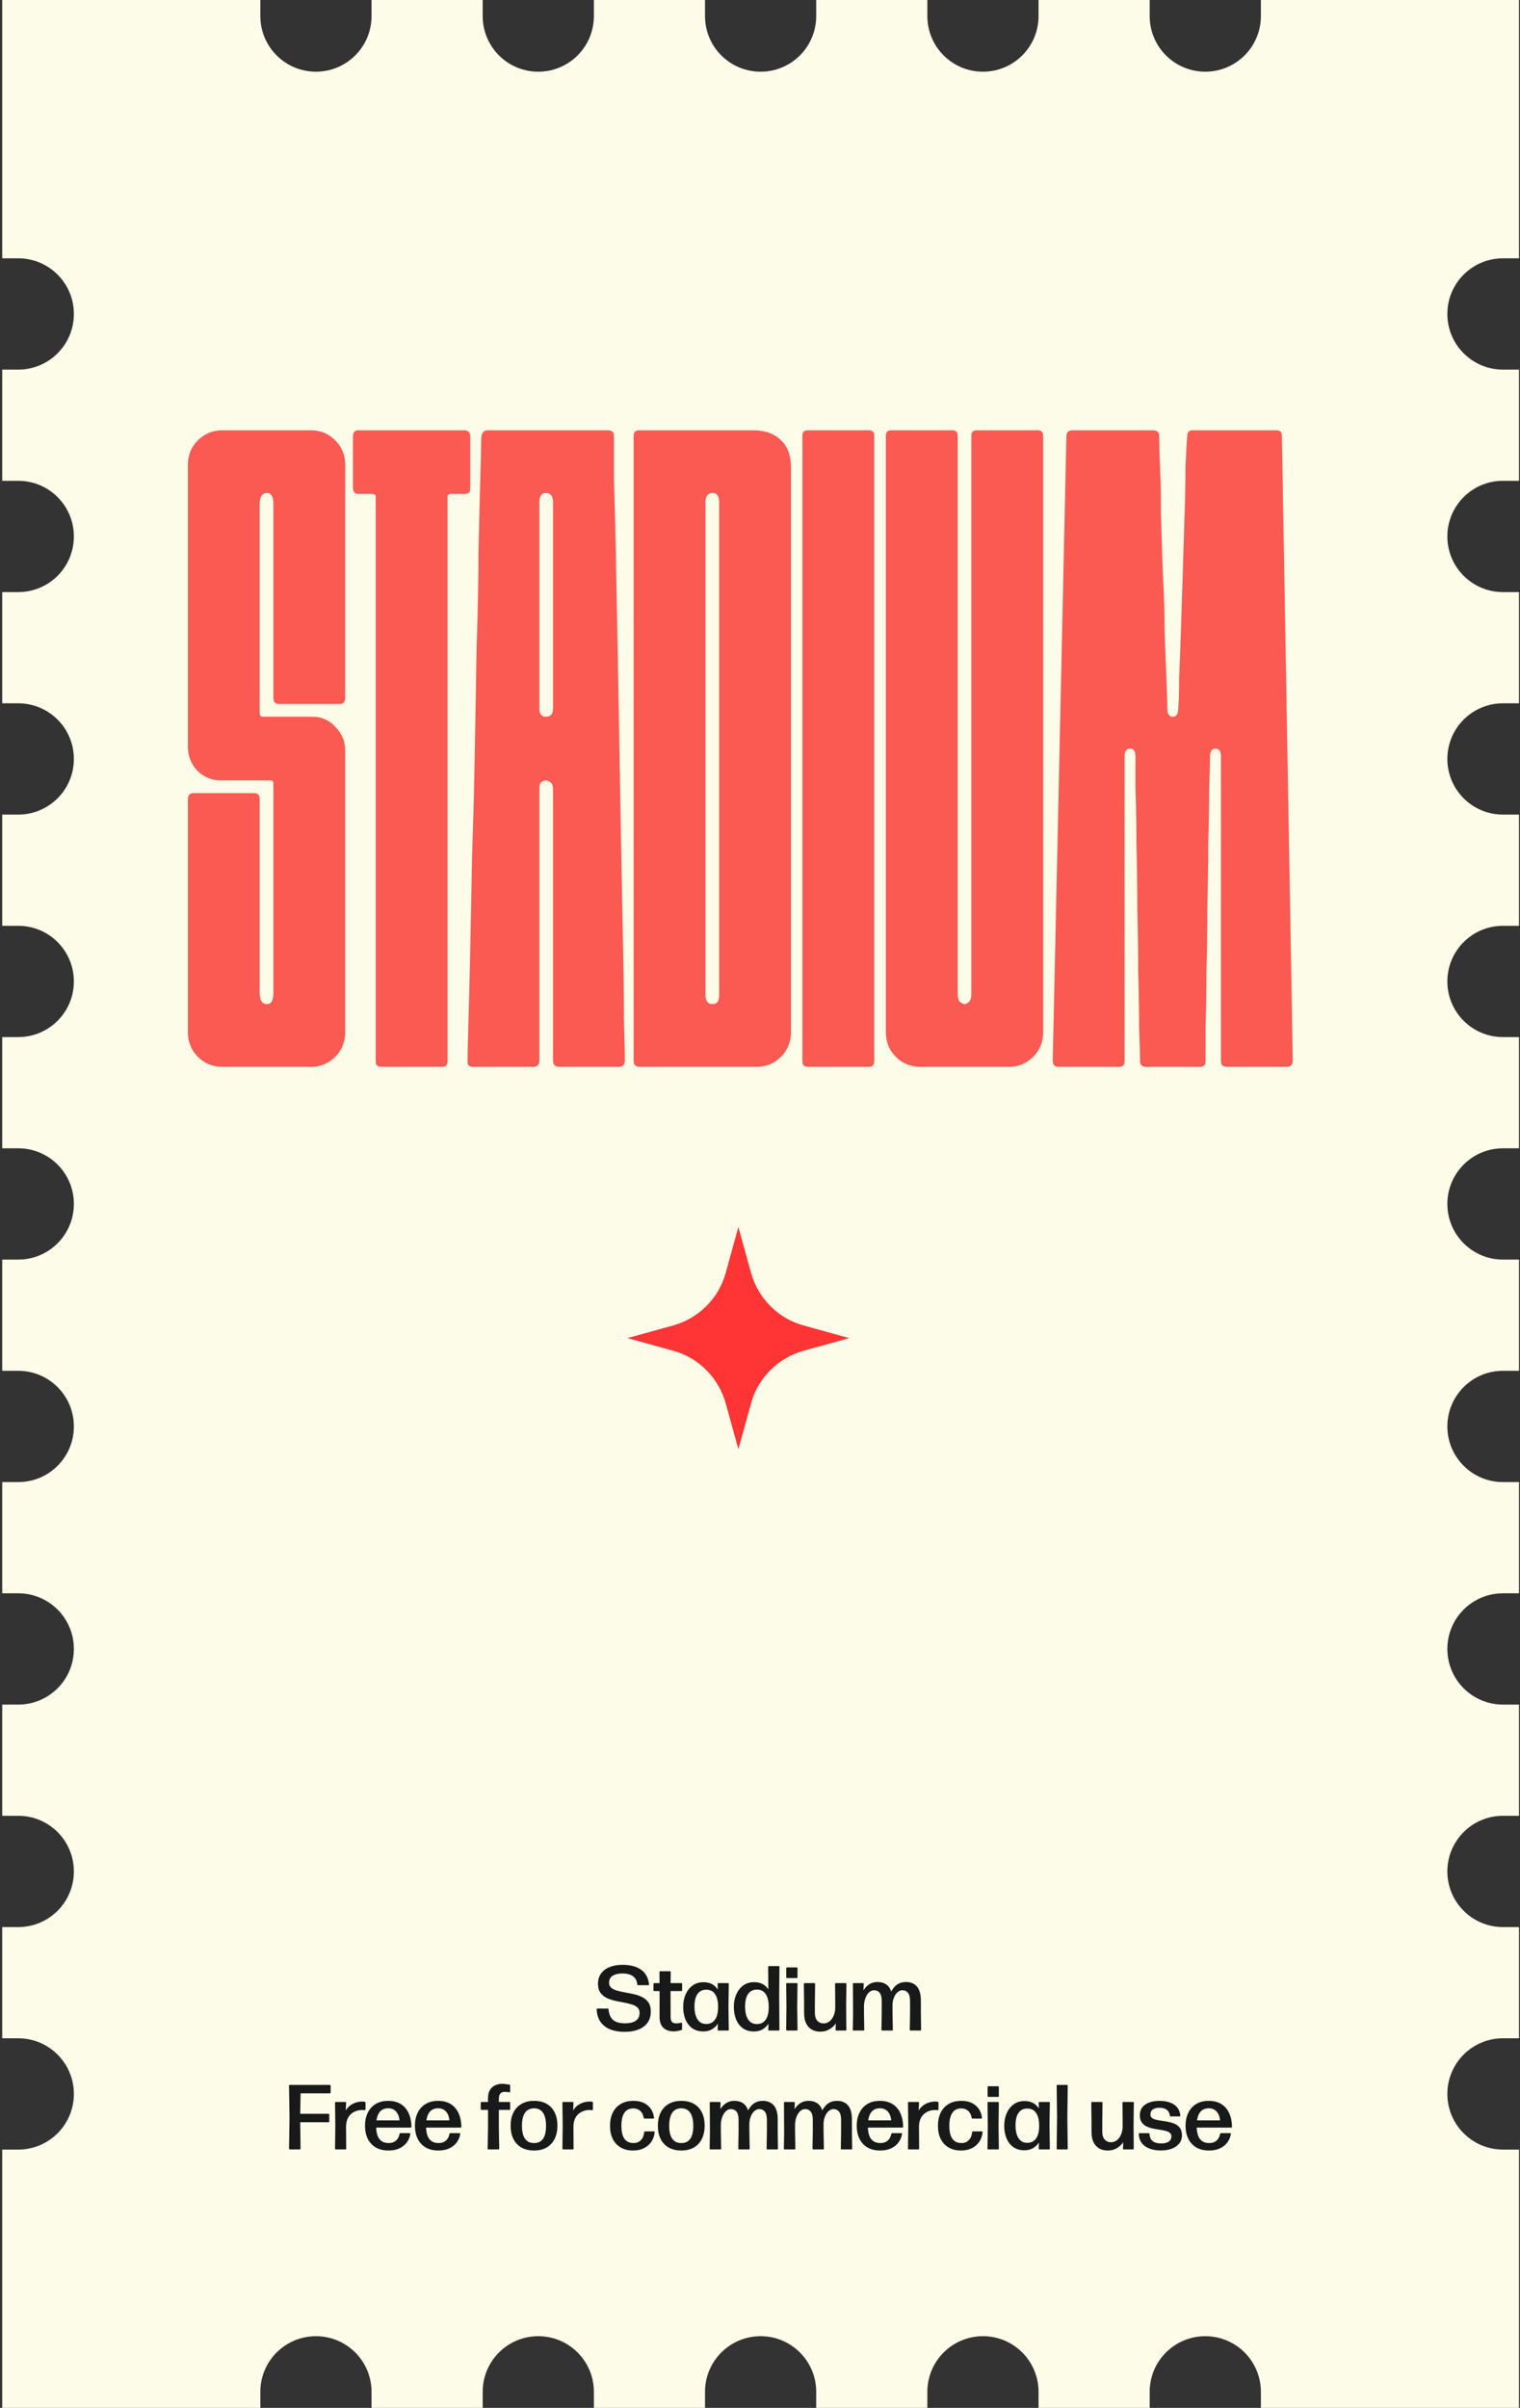 <?xml version="1.0" encoding="UTF-8"?> <svg xmlns="http://www.w3.org/2000/svg" width="560" height="887" viewBox="0 0 560 887" fill="none"><rect x="0" y="0" width="560" height="887" fill="#333333" stroke="none"/><path d="M559.634 873.783L559.634 791.844L553.722 791.844C542.406 791.844 533.238 782.67 533.238 771.348C533.238 760.025 542.406 750.851 553.722 750.851L559.634 750.851L559.634 709.882L553.722 709.882C542.406 709.882 533.238 700.708 533.238 689.386C533.238 678.063 542.406 668.889 553.722 668.889L559.634 668.889L559.634 627.92L553.722 627.92C542.406 627.92 533.238 618.746 533.238 607.424C533.238 596.101 542.406 586.928 553.722 586.928L559.634 586.928L559.634 545.958L553.722 545.958C542.406 545.958 533.238 536.785 533.238 525.462C533.238 514.139 542.406 504.966 553.722 504.966L559.634 504.966L559.634 463.996L553.722 463.996C542.406 463.996 533.238 454.823 533.238 443.5C533.238 432.177 542.406 423.004 553.722 423.004L559.634 423.004L559.634 382.034L553.722 382.034C542.406 382.034 533.238 372.861 533.238 361.538C533.238 350.216 542.406 341.042 553.722 341.042L559.634 341.042L559.634 300.073L553.722 300.073C542.406 300.073 533.238 290.899 533.238 279.576C533.238 268.254 542.406 259.08 553.722 259.08L559.634 259.08L559.634 218.111L553.722 218.111C542.406 218.111 533.238 208.937 533.238 197.614C533.238 186.292 542.406 177.118 553.722 177.118L559.634 177.118L559.634 136.149L553.722 136.149C542.406 136.149 533.238 126.975 533.238 115.653C533.238 104.33 542.406 95.156 553.722 95.156L559.634 95.156L559.634 0L464.535 -4.15692e-06L464.535 5.915C464.535 17.238 455.367 26.412 444.051 26.412C432.735 26.412 423.567 17.238 423.567 5.915L423.567 -5.94768e-06L382.622 -7.73743e-06L382.622 5.915C382.622 17.238 373.454 26.412 362.138 26.412C350.822 26.412 341.654 17.238 341.654 5.915L341.654 -9.5282e-06L300.709 -1.1318e-05L300.709 5.915C300.709 17.238 291.541 26.412 280.225 26.412C268.909 26.412 259.741 17.238 259.741 5.915L259.741 -1.31087e-05L218.797 -1.48985e-05L218.797 5.915C218.797 17.238 209.628 26.412 198.313 26.412C186.997 26.412 177.829 17.238 177.829 5.915L177.829 -1.66892e-05L136.884 -1.8479e-05L136.884 5.915C136.884 17.238 127.716 26.412 116.4 26.412C105.084 26.412 95.916 17.238 95.916 5.915L95.916 -2.02698e-05L0.817 -2.44267e-05L0.817 95.156L6.729 95.156C18.045 95.156 27.213 104.33 27.213 115.653C27.213 126.975 18.045 136.149 6.729 136.149L0.817 136.149L0.817 177.118L6.729 177.118C18.045 177.118 27.213 186.292 27.213 197.614C27.213 208.937 18.045 218.111 6.729 218.111L0.817 218.111L0.817 259.08L6.729 259.08C18.045 259.08 27.213 268.254 27.213 279.576C27.213 290.899 18.045 300.073 6.729 300.073L0.817 300.073L0.817 341.042L6.729 341.042C18.045 341.042 27.213 350.216 27.213 361.538C27.213 372.861 18.045 382.034 6.729 382.034L0.817 382.034L0.817 423.004L6.729 423.004C18.045 423.004 27.213 432.177 27.213 443.5C27.213 454.823 18.045 463.996 6.729 463.996L0.817 463.996L0.817 504.966L6.729 504.966C18.045 504.966 27.213 514.139 27.213 525.462C27.213 536.785 18.045 545.958 6.729 545.958L0.817 545.958L0.817 586.928L6.729 586.928C18.045 586.928 27.213 596.101 27.213 607.424C27.213 618.746 18.045 627.92 6.729 627.92L0.817 627.92L0.817 668.889L6.729 668.889C18.045 668.889 27.213 678.063 27.213 689.386C27.213 700.708 18.045 709.882 6.729 709.882L0.817 709.882L0.817 750.851L6.729 750.851C18.045 750.851 27.213 760.025 27.213 771.348C27.213 782.67 18.045 791.844 6.729 791.844L0.817 791.844L0.817 887L95.916 887L95.916 881.085C95.916 869.762 105.084 860.588 116.4 860.588C127.716 860.588 136.884 869.762 136.884 881.085L136.884 887L177.829 887L177.829 881.085C177.829 869.762 186.997 860.588 198.313 860.588C209.628 860.588 218.797 869.762 218.797 881.085L218.797 887L259.741 887L259.741 881.085C259.741 869.762 268.909 860.588 280.225 860.588C291.541 860.588 300.709 869.762 300.709 881.085L300.709 887L341.654 887L341.654 881.085C341.654 869.762 350.822 860.588 362.138 860.588C373.454 860.588 382.622 869.762 382.622 881.085L382.622 887L423.567 887L423.567 881.085C423.567 869.762 432.735 860.588 444.051 860.588C455.366 860.588 464.535 869.762 464.535 881.085L464.535 887L559.634 887L559.634 873.806L559.634 873.783Z" fill="#FDFCE8"></path><path d="M95.689 263.02C95.689 263.69 96.136 264.025 97.029 264.025H115.119C118.469 264.025 121.261 265.253 123.494 267.71C125.951 270.167 127.179 273.07 127.179 276.42V380.27C127.179 383.843 125.951 386.858 123.494 389.315C121.038 391.772 118.023 393 114.449 393H81.954C78.381 393 75.366 391.772 72.909 389.315C70.453 386.858 69.224 383.843 69.224 380.27V294.51C69.224 292.947 69.894 292.165 71.234 292.165H93.679C95.019 292.165 95.689 292.947 95.689 294.51V365.865C95.689 368.545 96.583 369.885 98.369 369.885C99.933 369.885 100.714 368.545 100.714 365.865V288.48C100.714 287.81 100.268 287.475 99.374 287.475H81.284C77.934 287.475 75.031 286.247 72.574 283.79C70.341 281.333 69.224 278.43 69.224 275.08V171.23C69.224 167.657 70.453 164.642 72.909 162.185C75.366 159.728 78.381 158.5 81.954 158.5H114.449C118.023 158.5 121.038 159.728 123.494 162.185C125.951 164.642 127.179 167.657 127.179 171.23V256.99C127.179 258.553 126.509 259.335 125.169 259.335H102.724C101.384 259.335 100.714 258.553 100.714 256.99V185.635C100.714 182.955 99.933 181.615 98.369 181.615C96.583 181.615 95.689 182.955 95.689 185.635V263.02ZM138.418 390.99V182.955C138.418 182.285 137.971 181.95 137.078 181.95H132.053C130.713 181.95 130.043 181.168 130.043 179.605V160.845C130.043 159.282 130.713 158.5 132.053 158.5H170.913C172.476 158.5 173.258 159.282 173.258 160.845V179.94C173.258 181.28 172.588 181.95 171.248 181.95H165.888C165.218 181.95 164.883 182.285 164.883 182.955V390.99C164.883 392.33 164.213 393 162.873 393H140.428C139.088 393 138.418 392.33 138.418 390.99ZM201.07 287.475C200.624 287.475 200.065 287.698 199.395 288.145C198.949 288.368 198.725 289.262 198.725 290.825V390.655C198.725 392.218 197.944 393 196.38 393H174.27C172.93 393 172.26 392.442 172.26 391.325C172.26 388.422 172.372 383.285 172.595 375.915C172.819 368.322 173.042 359.388 173.265 349.115C173.489 338.618 173.712 327.117 173.935 314.61C174.382 301.88 174.717 289.038 174.94 276.085C175.164 263.132 175.387 250.402 175.61 237.895C176.057 225.165 176.28 213.663 176.28 203.39C176.504 192.893 176.727 183.96 176.95 176.59C177.174 168.997 177.285 163.86 177.285 161.18C177.509 159.393 178.29 158.5 179.63 158.5H223.85C225.414 158.5 226.195 159.17 226.195 160.51C226.195 163.19 226.195 168.327 226.195 175.92C226.419 183.29 226.642 192.223 226.865 202.72C227.089 213.217 227.312 224.718 227.535 237.225C227.759 249.732 227.982 262.573 228.205 275.75C228.429 288.703 228.652 301.433 228.875 313.94C229.099 326.447 229.322 337.948 229.545 348.445C229.769 358.942 229.88 367.987 229.88 375.58C230.104 382.95 230.215 387.975 230.215 390.655C230.215 392.218 229.434 393 227.87 393H206.095C204.532 393 203.75 392.218 203.75 390.655V290.825C203.75 289.485 203.415 288.592 202.745 288.145C202.075 287.698 201.517 287.475 201.07 287.475ZM201.07 264.025C202.857 264.025 203.75 263.02 203.75 261.01V184.965C203.75 182.732 202.857 181.615 201.07 181.615C199.507 181.615 198.725 182.732 198.725 184.965V261.01C198.725 263.02 199.507 264.025 201.07 264.025ZM235.798 393C234.235 393 233.453 392.33 233.453 390.99V160.51C233.453 159.17 234.123 158.5 235.463 158.5H277.338C281.805 158.5 285.266 159.728 287.723 162.185C290.18 164.418 291.408 167.768 291.408 172.235V380.27C291.408 383.843 290.18 386.858 287.723 389.315C285.266 391.772 282.251 393 278.678 393H235.798ZM259.918 184.965V366.535C259.918 368.768 260.811 369.885 262.598 369.885C264.161 369.885 264.943 368.768 264.943 366.535V248.95V184.965C264.943 182.732 264.161 181.615 262.598 181.615C260.811 181.615 259.918 182.732 259.918 184.965ZM295.611 390.99V160.51C295.611 159.17 296.281 158.5 297.621 158.5H320.066C321.406 158.5 322.076 159.17 322.076 160.51V390.99C322.076 392.33 321.406 393 320.066 393H297.621C296.281 393 295.611 392.33 295.611 390.99ZM357.853 160.51C357.853 159.17 358.523 158.5 359.863 158.5H382.308C383.648 158.5 384.318 159.17 384.318 160.51V380.27C384.318 383.843 383.09 386.858 380.633 389.315C378.176 391.772 375.161 393 371.588 393H339.093C335.52 393 332.505 391.772 330.048 389.315C327.591 386.858 326.363 383.843 326.363 380.27V160.51C326.363 159.17 327.033 158.5 328.373 158.5H350.818C352.158 158.5 352.828 159.17 352.828 160.51V365.865C352.828 367.652 353.163 368.768 353.833 369.215C354.503 369.662 355.061 369.885 355.508 369.885C355.731 369.885 356.178 369.662 356.848 369.215C357.518 368.768 357.853 367.652 357.853 365.865V160.51ZM432.071 264.025C433.411 264.025 434.081 263.02 434.081 261.01C434.305 258.777 434.416 255.092 434.416 249.955C434.64 244.595 434.863 238.565 435.086 231.865C435.31 225.165 435.533 218.13 435.756 210.76C435.98 203.39 436.203 196.355 436.426 189.655C436.65 182.955 436.761 177.037 436.761 171.9C436.985 166.54 437.208 162.743 437.431 160.51C437.431 159.17 438.101 158.5 439.441 158.5H470.261C471.601 158.5 472.271 159.17 472.271 160.51L476.291 390.655C476.291 392.218 475.51 393 473.946 393H452.171C450.608 393 449.826 392.33 449.826 390.99V278.765C449.826 276.755 449.156 275.75 447.816 275.75C446.476 275.75 445.806 276.755 445.806 278.765C445.806 280.998 445.695 285.018 445.471 290.825C445.471 296.632 445.36 303.332 445.136 310.925C445.136 318.295 445.025 326.223 444.801 334.71C444.801 342.973 444.69 350.902 444.466 358.495C444.466 366.088 444.355 372.788 444.131 378.595C444.131 384.402 444.131 388.533 444.131 390.99C444.131 392.33 443.461 393 442.121 393H422.356C420.793 393 420.011 392.33 420.011 390.99C420.011 388.533 419.9 384.402 419.676 378.595C419.676 372.788 419.565 366.088 419.341 358.495C419.341 350.902 419.23 342.973 419.006 334.71C419.006 326.223 418.895 318.295 418.671 310.925C418.671 303.332 418.56 296.632 418.336 290.825C418.336 285.018 418.336 280.998 418.336 278.765C418.336 276.755 417.666 275.75 416.326 275.75C414.986 275.75 414.316 276.755 414.316 278.765V390.99C414.316 392.33 413.646 393 412.306 393H389.861C388.521 393 387.851 392.218 387.851 390.655L392.876 160.845C392.876 159.282 393.658 158.5 395.221 158.5H424.701C426.265 158.5 427.046 159.17 427.046 160.51C427.046 162.743 427.158 166.54 427.381 171.9C427.605 177.037 427.716 182.955 427.716 189.655C427.94 196.355 428.163 203.39 428.386 210.76C428.833 218.13 429.056 225.165 429.056 231.865C429.28 238.565 429.503 244.595 429.726 249.955C429.95 255.092 430.061 258.777 430.061 261.01C430.061 263.02 430.731 264.025 432.071 264.025Z" fill="#FA5A52"></path><path d="M110.734 791.459C110.734 791.674 110.632 791.781 110.429 791.781H106.815C106.6 791.781 106.492 791.674 106.492 791.459L106.662 779.922L106.492 768.351C106.492 768.136 106.6 768.029 106.815 768.029H121.491C121.705 768.029 121.813 768.136 121.813 768.351V770.811C121.813 771.026 121.705 771.133 121.491 771.133H110.751L110.598 778.666H120.982C121.196 778.666 121.304 778.774 121.304 778.989V781.449C121.304 781.664 121.196 781.771 120.982 781.771H110.598L110.734 791.459ZM127.543 791.459C127.543 791.674 127.436 791.781 127.221 791.781H123.743C123.539 791.781 123.438 791.674 123.438 791.459L123.539 782.942L123.438 774.628C123.438 774.414 123.539 774.306 123.743 774.306H127.187C127.402 774.306 127.51 774.414 127.51 774.628L127.391 777.428C128.035 776.342 128.901 775.528 129.987 774.985C131.072 774.431 132.237 774.153 133.482 774.153C133.81 774.153 134.115 774.187 134.398 774.255C134.579 774.278 134.669 774.391 134.669 774.595V777.021C134.669 777.247 134.556 777.343 134.33 777.309C134.217 777.287 134.092 777.275 133.957 777.275C133.832 777.264 133.696 777.258 133.549 777.258C132.464 777.258 131.474 777.473 130.58 777.903C129.687 778.321 128.963 778.96 128.409 779.82C127.866 780.68 127.56 781.766 127.493 783.078L127.543 791.459ZM143.147 792.188C141.258 792.188 139.669 791.804 138.38 791.035C137.101 790.254 136.129 789.18 135.461 787.811C134.805 786.443 134.477 784.87 134.477 783.095C134.477 781.262 134.817 779.656 135.495 778.276C136.174 776.885 137.147 775.81 138.413 775.053C139.692 774.283 141.224 773.899 143.011 773.899C145.703 773.899 147.79 774.747 149.272 776.444C150.753 778.129 151.523 780.454 151.579 783.417C151.579 783.632 151.472 783.739 151.257 783.739H138.583C138.662 785.685 139.086 787.121 139.856 788.049C140.625 788.976 141.739 789.44 143.198 789.44C144.272 789.44 145.149 789.163 145.828 788.609C146.506 788.043 146.97 787.2 147.219 786.081C147.264 785.888 147.377 785.792 147.558 785.792H150.85C151.087 785.792 151.195 785.877 151.172 786.047C151.014 787.189 150.595 788.224 149.916 789.151C149.249 790.079 148.344 790.82 147.202 791.374C146.06 791.917 144.708 792.188 143.147 792.188ZM138.702 781.093H147.168C147.123 780.301 146.942 779.566 146.625 778.887C146.308 778.208 145.85 777.665 145.251 777.258C144.663 776.84 143.922 776.63 143.028 776.63C141.784 776.63 140.8 777.015 140.076 777.784C139.364 778.553 138.905 779.656 138.702 781.093ZM161.538 792.188C159.649 792.188 158.06 791.804 156.771 791.035C155.492 790.254 154.52 789.18 153.852 787.811C153.196 786.443 152.868 784.87 152.868 783.095C152.868 781.262 153.208 779.656 153.886 778.276C154.565 776.885 155.538 775.81 156.804 775.053C158.083 774.283 159.615 773.899 161.402 773.899C164.094 773.899 166.181 774.747 167.663 776.444C169.145 778.129 169.914 780.454 169.97 783.417C169.97 783.632 169.863 783.739 169.648 783.739H156.974C157.053 785.685 157.477 787.121 158.247 788.049C159.016 788.976 160.13 789.44 161.589 789.44C162.663 789.44 163.54 789.163 164.219 788.609C164.897 788.043 165.361 787.2 165.61 786.081C165.655 785.888 165.768 785.792 165.949 785.792H169.241C169.478 785.792 169.586 785.877 169.563 786.047C169.405 787.189 168.986 788.224 168.308 789.151C167.64 790.079 166.735 790.82 165.593 791.374C164.451 791.917 163.099 792.188 161.538 792.188ZM157.093 781.093H165.559C165.514 780.301 165.333 779.566 165.016 778.887C164.699 778.208 164.241 777.665 163.642 777.258C163.054 776.84 162.313 776.63 161.419 776.63C160.175 776.63 159.191 777.015 158.467 777.784C157.755 778.553 157.297 779.656 157.093 781.093ZM185.859 770.574C185.248 770.574 184.751 770.777 184.366 771.184C183.981 771.58 183.789 772.281 183.789 773.288V774.306H187.623C187.838 774.306 187.946 774.414 187.946 774.628V776.902C187.946 777.117 187.838 777.224 187.623 777.224H183.789V783.977L183.925 791.459C183.925 791.674 183.817 791.781 183.603 791.781H179.989C179.774 791.781 179.666 791.674 179.666 791.459L179.802 783.977V777.224H177.427C177.212 777.224 177.104 777.117 177.104 776.902V774.628C177.104 774.414 177.212 774.306 177.427 774.306H179.802V772.932C179.802 771.642 180.051 770.607 180.549 769.827C181.046 769.047 181.685 768.487 182.466 768.147C183.258 767.808 184.083 767.633 184.943 767.621C185.407 767.621 185.882 767.655 186.368 767.723C186.866 767.78 187.301 767.842 187.674 767.91C187.855 767.944 187.946 768.057 187.946 768.249V770.455C187.946 770.704 187.855 770.805 187.674 770.76C187.426 770.704 187.148 770.658 186.843 770.624C186.549 770.591 186.221 770.574 185.859 770.574ZM196.762 792.188C194.93 792.188 193.369 791.815 192.079 791.069C190.79 790.322 189.806 789.265 189.127 787.896C188.46 786.527 188.126 784.921 188.126 783.078C188.126 781.245 188.46 779.639 189.127 778.259C189.806 776.879 190.79 775.81 192.079 775.053C193.369 774.283 194.93 773.899 196.762 773.899C198.606 773.899 200.166 774.272 201.445 775.019C202.723 775.765 203.695 776.823 204.363 778.191C205.03 779.56 205.364 781.166 205.364 783.01C205.364 784.853 205.03 786.465 204.363 787.845C203.695 789.225 202.723 790.294 201.445 791.052C200.166 791.81 198.606 792.188 196.762 792.188ZM196.762 789.44C198.255 789.44 199.363 788.908 200.087 787.845C200.811 786.782 201.173 785.193 201.173 783.078C201.173 780.996 200.805 779.407 200.07 778.31C199.335 777.202 198.227 776.647 196.745 776.647C195.241 776.659 194.121 777.219 193.386 778.327C192.662 779.424 192.3 781.019 192.3 783.112C192.3 785.204 192.673 786.782 193.42 787.845C194.166 788.908 195.28 789.44 196.762 789.44ZM211.314 791.459C211.314 791.674 211.206 791.781 210.991 791.781H207.513C207.31 791.781 207.208 791.674 207.208 791.459L207.31 782.942L207.208 774.628C207.208 774.414 207.31 774.306 207.513 774.306H210.958C211.172 774.306 211.28 774.414 211.28 774.628L211.161 777.428C211.806 776.342 212.671 775.528 213.757 774.985C214.843 774.431 216.008 774.153 217.252 774.153C217.58 774.153 217.885 774.187 218.168 774.255C218.349 774.278 218.44 774.391 218.44 774.595V777.021C218.44 777.247 218.326 777.343 218.1 777.309C217.987 777.287 217.863 777.275 217.727 777.275C217.603 777.264 217.467 777.258 217.32 777.258C216.234 777.258 215.244 777.473 214.351 777.903C213.457 778.321 212.733 778.96 212.179 779.82C211.636 780.68 211.331 781.766 211.263 783.078L211.314 791.459ZM233.293 792.188C231.484 792.188 229.94 791.815 228.662 791.069C227.395 790.322 226.422 789.27 225.744 787.913C225.076 786.544 224.743 784.938 224.743 783.095C224.743 781.251 225.076 779.639 225.744 778.259C226.422 776.879 227.401 775.81 228.679 775.053C229.968 774.283 231.535 773.899 233.378 773.899C235.573 773.899 237.331 774.47 238.655 775.613C239.978 776.744 240.742 778.237 240.945 780.092C240.979 780.318 240.877 780.431 240.64 780.431H237.501C237.309 780.431 237.196 780.329 237.162 780.126C236.947 778.972 236.5 778.112 235.821 777.547C235.143 776.97 234.328 776.681 233.378 776.681C231.863 776.681 230.743 777.23 230.019 778.327C229.295 779.424 228.933 781.008 228.933 783.078C228.933 785.193 229.295 786.776 230.019 787.828C230.754 788.88 231.868 789.417 233.361 789.44C234.458 789.451 235.358 789.112 236.059 788.422C236.772 787.732 237.196 786.748 237.331 785.47C237.354 785.255 237.461 785.147 237.654 785.147H240.877C241.104 785.147 241.205 785.249 241.183 785.453C241.07 786.754 240.674 787.913 239.995 788.931C239.316 789.949 238.406 790.746 237.264 791.323C236.121 791.9 234.798 792.188 233.293 792.188ZM251.007 792.188C249.175 792.188 247.614 791.815 246.325 791.069C245.035 790.322 244.051 789.265 243.372 787.896C242.705 786.527 242.371 784.921 242.371 783.078C242.371 781.245 242.705 779.639 243.372 778.259C244.051 776.879 245.035 775.81 246.325 775.053C247.614 774.283 249.175 773.899 251.007 773.899C252.851 773.899 254.412 774.272 255.69 775.019C256.968 775.765 257.941 776.823 258.608 778.191C259.275 779.56 259.609 781.166 259.609 783.01C259.609 784.853 259.275 786.465 258.608 787.845C257.941 789.225 256.968 790.294 255.69 791.052C254.412 791.81 252.851 792.188 251.007 792.188ZM251.007 789.44C252.5 789.44 253.609 788.908 254.333 787.845C255.056 786.782 255.418 785.193 255.418 783.078C255.418 780.996 255.051 779.407 254.316 778.31C253.58 777.202 252.472 776.647 250.99 776.647C249.486 776.659 248.366 777.219 247.631 778.327C246.907 779.424 246.545 781.019 246.545 783.112C246.545 785.204 246.918 786.782 247.665 787.845C248.411 788.908 249.525 789.44 251.007 789.44ZM261.759 791.781C261.544 791.781 261.442 791.674 261.453 791.459L261.555 785.198L261.487 774.628C261.487 774.414 261.595 774.306 261.81 774.306H265.152C265.367 774.306 265.474 774.414 265.474 774.628L265.389 776.936C265.774 776.336 266.215 775.81 266.713 775.358C267.21 774.894 267.776 774.538 268.409 774.289C269.054 774.029 269.784 773.899 270.598 773.899C271.842 773.899 272.888 774.187 273.737 774.764C274.596 775.33 275.218 776.212 275.603 777.411C276.067 776.585 276.57 775.912 277.113 775.392C277.656 774.872 278.25 774.493 278.894 774.255C279.551 774.018 280.263 773.899 281.032 773.899C282.763 773.899 284.109 774.453 285.07 775.562C286.043 776.67 286.529 778.406 286.529 780.77V785.198L286.614 791.459C286.614 791.674 286.507 791.781 286.292 791.781H282.746C282.531 791.781 282.429 791.674 282.44 791.459L282.542 785.198V780.872C282.542 779.492 282.288 778.491 281.779 777.869C281.27 777.247 280.585 776.936 279.726 776.936C279.262 776.936 278.821 777.066 278.402 777.326C277.984 777.575 277.605 777.937 277.266 778.412C276.938 778.876 276.666 779.43 276.451 780.075C276.236 780.719 276.112 781.438 276.078 782.229V785.198L276.197 791.459C276.197 791.674 276.089 791.781 275.875 791.781H272.329C272.114 791.781 272.006 791.674 272.006 791.459L272.108 785.198V780.872C272.108 779.492 271.854 778.491 271.345 777.869C270.847 777.247 270.163 776.936 269.292 776.936C268.715 776.936 268.161 777.139 267.629 777.547C267.109 777.954 266.662 778.559 266.289 779.362C265.927 780.154 265.689 781.127 265.576 782.28V785.198L265.678 791.459C265.689 791.674 265.582 791.781 265.356 791.781H261.759ZM289.097 791.781C288.882 791.781 288.78 791.674 288.791 791.459L288.893 785.198L288.825 774.628C288.825 774.414 288.933 774.306 289.148 774.306H292.49C292.705 774.306 292.812 774.414 292.812 774.628L292.727 776.936C293.112 776.336 293.553 775.81 294.051 775.358C294.549 774.894 295.114 774.538 295.747 774.289C296.392 774.029 297.122 773.899 297.936 773.899C299.18 773.899 300.227 774.187 301.075 774.764C301.934 775.33 302.557 776.212 302.941 777.411C303.405 776.585 303.908 775.912 304.451 775.392C304.994 774.872 305.588 774.493 306.233 774.255C306.889 774.018 307.601 773.899 308.37 773.899C310.101 773.899 311.447 774.453 312.408 775.562C313.381 776.67 313.867 778.406 313.867 780.77V785.198L313.952 791.459C313.952 791.674 313.845 791.781 313.63 791.781H310.084C309.869 791.781 309.767 791.674 309.778 791.459L309.88 785.198V780.872C309.88 779.492 309.626 778.491 309.117 777.869C308.608 777.247 307.923 776.936 307.064 776.936C306.6 776.936 306.159 777.066 305.741 777.326C305.322 777.575 304.943 777.937 304.604 778.412C304.276 778.876 304.004 779.43 303.789 780.075C303.575 780.719 303.45 781.438 303.416 782.229V785.198L303.535 791.459C303.535 791.674 303.427 791.781 303.213 791.781H299.667C299.452 791.781 299.344 791.674 299.344 791.459L299.446 785.198V780.872C299.446 779.492 299.192 778.491 298.683 777.869C298.185 777.247 297.501 776.936 296.63 776.936C296.053 776.936 295.499 777.139 294.967 777.547C294.447 777.954 294 778.559 293.627 779.362C293.265 780.154 293.027 781.127 292.914 782.28V785.198L293.016 791.459C293.027 791.674 292.92 791.781 292.694 791.781H289.097ZM324.307 792.188C322.418 792.188 320.829 791.804 319.54 791.035C318.261 790.254 317.289 789.18 316.621 787.811C315.965 786.443 315.637 784.87 315.637 783.095C315.637 781.262 315.977 779.656 316.655 778.276C317.334 776.885 318.307 775.81 319.573 775.053C320.852 774.283 322.384 773.899 324.171 773.899C326.863 773.899 328.95 774.747 330.432 776.444C331.914 778.129 332.683 780.454 332.739 783.417C332.739 783.632 332.632 783.739 332.417 783.739H319.743C319.822 785.685 320.246 787.121 321.016 788.049C321.785 788.976 322.899 789.44 324.358 789.44C325.432 789.44 326.309 789.163 326.988 788.609C327.666 788.043 328.13 787.2 328.379 786.081C328.424 785.888 328.537 785.792 328.718 785.792H332.01C332.247 785.792 332.355 785.877 332.332 786.047C332.174 787.189 331.755 788.224 331.077 789.151C330.409 790.079 329.504 790.82 328.362 791.374C327.22 791.917 325.868 792.188 324.307 792.188ZM319.862 781.093H328.328C328.283 780.301 328.102 779.566 327.785 778.887C327.468 778.208 327.01 777.665 326.411 777.258C325.823 776.84 325.082 776.63 324.188 776.63C322.944 776.63 321.96 777.015 321.236 777.784C320.524 778.553 320.066 779.656 319.862 781.093ZM338.626 791.459C338.626 791.674 338.519 791.781 338.304 791.781H334.826C334.622 791.781 334.52 791.674 334.52 791.459L334.622 782.942L334.52 774.628C334.52 774.414 334.622 774.306 334.826 774.306H338.27C338.485 774.306 338.592 774.414 338.592 774.628L338.474 777.428C339.118 776.342 339.984 775.528 341.069 774.985C342.155 774.431 343.32 774.153 344.564 774.153C344.892 774.153 345.198 774.187 345.481 774.255C345.662 774.278 345.752 774.391 345.752 774.595V777.021C345.752 777.247 345.639 777.343 345.413 777.309C345.3 777.287 345.175 777.275 345.039 777.275C344.915 777.264 344.779 777.258 344.632 777.258C343.546 777.258 342.557 777.473 341.663 777.903C340.77 778.321 340.046 778.96 339.491 779.82C338.949 780.68 338.643 781.766 338.575 783.078L338.626 791.459ZM354.111 792.188C352.301 792.188 350.757 791.815 349.479 791.069C348.212 790.322 347.24 789.27 346.561 787.913C345.894 786.544 345.56 784.938 345.56 783.095C345.56 781.251 345.894 779.639 346.561 778.259C347.24 776.879 348.218 775.81 349.496 775.053C350.786 774.283 352.352 773.899 354.196 773.899C356.39 773.899 358.149 774.47 359.472 775.613C360.796 776.744 361.559 778.237 361.763 780.092C361.797 780.318 361.695 780.431 361.457 780.431H358.319C358.126 780.431 358.013 780.329 357.979 780.126C357.764 778.972 357.318 778.112 356.639 777.547C355.96 776.97 355.146 776.681 354.196 776.681C352.68 776.681 351.56 777.23 350.837 778.327C350.113 779.424 349.751 781.008 349.751 783.078C349.751 785.193 350.113 786.776 350.837 787.828C351.572 788.88 352.686 789.417 354.179 789.44C355.276 789.451 356.175 789.112 356.876 788.422C357.589 787.732 358.013 786.748 358.149 785.47C358.172 785.255 358.279 785.147 358.471 785.147H361.695C361.921 785.147 362.023 785.249 362 785.453C361.887 786.754 361.491 787.913 360.813 788.931C360.134 789.949 359.223 790.746 358.081 791.323C356.939 791.9 355.615 792.188 354.111 792.188ZM367.99 791.459C367.99 791.674 367.889 791.781 367.685 791.781H364.139C363.924 791.781 363.817 791.674 363.817 791.459L363.919 782.908L363.817 774.628C363.817 774.414 363.924 774.306 364.139 774.306H367.685C367.889 774.306 367.99 774.414 367.99 774.628L367.889 782.908L367.99 791.459ZM367.99 772.117C367.99 772.332 367.883 772.44 367.668 772.44H364.173C363.958 772.44 363.851 772.332 363.851 772.117V768.843C363.851 768.628 363.958 768.521 364.173 768.521H367.668C367.883 768.521 367.99 768.628 367.99 768.843V772.117ZM382.673 774.628C382.661 774.414 382.763 774.306 382.978 774.306H386.456C386.671 774.306 386.779 774.414 386.779 774.628L386.66 782.959L386.779 791.459C386.779 791.674 386.671 791.781 386.456 791.781H382.995C382.78 791.781 382.678 791.674 382.69 791.459L382.741 789.253C382.164 790.147 381.423 790.848 380.518 791.357C379.624 791.855 378.578 792.104 377.379 792.104C375.762 792.104 374.405 791.708 373.307 790.916C372.21 790.113 371.379 789.033 370.813 787.675C370.259 786.307 369.982 784.774 369.982 783.078C369.982 781.404 370.276 779.877 370.864 778.497C371.464 777.117 372.318 776.02 373.426 775.205C374.546 774.38 375.886 773.967 377.447 773.967C379.788 773.967 381.553 774.872 382.741 776.681L382.673 774.628ZM378.482 789.355C379.851 789.355 380.914 788.84 381.672 787.811C382.441 786.771 382.831 785.227 382.842 783.179C382.865 781.121 382.503 779.532 381.757 778.412C381.01 777.292 379.947 776.732 378.567 776.732C377.572 776.71 376.746 776.947 376.09 777.445C375.434 777.943 374.942 778.649 374.614 779.566C374.297 780.482 374.139 781.573 374.139 782.84C374.139 784.197 374.297 785.362 374.614 786.335C374.942 787.308 375.428 788.06 376.073 788.592C376.718 789.112 377.521 789.366 378.482 789.355ZM393.372 791.459C393.372 791.674 393.264 791.781 393.049 791.781H389.605C389.402 791.781 389.3 791.674 389.3 791.459L389.436 779.82L389.3 768.351C389.3 768.136 389.402 768.029 389.605 768.029H393.049C393.264 768.029 393.372 768.136 393.372 768.351L393.236 779.803L393.372 791.459ZM408.09 792.188C406.269 792.188 404.822 791.6 403.747 790.424C402.673 789.236 402.135 787.534 402.135 785.317V781.754L402.05 774.628C402.05 774.414 402.158 774.306 402.373 774.306H405.868C406.083 774.306 406.19 774.414 406.19 774.628L406.105 781.754V785.215C406.105 786.516 406.405 787.5 407.005 788.167C407.604 788.823 408.368 789.151 409.295 789.151C409.985 789.151 410.635 788.959 411.246 788.575C411.857 788.179 412.372 787.585 412.79 786.793C413.22 786.001 413.491 785.006 413.604 783.807V781.754L413.554 774.628C413.554 774.414 413.661 774.306 413.876 774.306H417.422C417.625 774.306 417.727 774.414 417.727 774.628L417.625 782.467L417.693 791.459C417.693 791.674 417.586 791.781 417.371 791.781H414.046C413.831 791.781 413.729 791.674 413.74 791.459L413.825 789.151C413.44 789.706 412.965 790.215 412.4 790.678C411.846 791.142 411.207 791.51 410.483 791.781C409.759 792.053 408.961 792.188 408.09 792.188ZM427.732 792.171C426.137 792.171 424.735 791.945 423.524 791.493C422.314 791.04 421.364 790.367 420.674 789.474C419.984 788.58 419.611 787.466 419.554 786.132C419.543 785.917 419.65 785.809 419.877 785.809H423.185C423.4 785.809 423.507 785.917 423.507 786.132C423.575 787.319 423.977 788.196 424.712 788.761C425.447 789.316 426.499 789.593 427.868 789.593C429.021 789.593 429.926 789.366 430.582 788.914C431.238 788.45 431.566 787.8 431.566 786.963C431.566 786.375 431.351 785.928 430.922 785.623C430.503 785.306 429.949 785.068 429.259 784.91C428.58 784.74 427.822 784.599 426.985 784.486C426.16 784.361 425.334 784.209 424.508 784.028C423.683 783.835 422.925 783.564 422.235 783.213C421.545 782.851 420.991 782.359 420.572 781.737C420.154 781.104 419.944 780.273 419.944 779.243C419.944 777.501 420.6 776.178 421.913 775.273C423.236 774.368 425 773.916 427.206 773.916C428.654 773.916 429.932 774.114 431.04 774.51C432.149 774.894 433.031 775.488 433.687 776.291C434.354 777.083 434.739 778.084 434.841 779.294C434.852 779.509 434.745 779.617 434.518 779.617H431.346C431.153 779.617 431.04 779.52 431.006 779.328C430.927 778.695 430.729 778.169 430.413 777.75C430.096 777.32 429.666 776.998 429.123 776.783C428.58 776.557 427.924 776.444 427.155 776.444C426.148 776.444 425.345 776.647 424.746 777.055C424.146 777.451 423.847 778.084 423.847 778.955C423.847 779.509 424.056 779.939 424.474 780.244C424.893 780.538 425.447 780.759 426.137 780.906C426.827 781.053 427.585 781.183 428.411 781.296C429.236 781.398 430.062 781.545 430.888 781.737C431.713 781.918 432.471 782.19 433.161 782.552C433.851 782.914 434.405 783.423 434.824 784.079C435.242 784.723 435.452 785.572 435.452 786.624C435.452 787.8 435.112 788.801 434.434 789.627C433.766 790.452 432.85 791.086 431.685 791.527C430.52 791.957 429.202 792.171 427.732 792.171ZM445.456 792.188C443.567 792.188 441.978 791.804 440.688 791.035C439.41 790.254 438.438 789.18 437.77 787.811C437.114 786.443 436.786 784.87 436.786 783.095C436.786 781.262 437.126 779.656 437.804 778.276C438.483 776.885 439.456 775.81 440.722 775.053C442.001 774.283 443.533 773.899 445.32 773.899C448.012 773.899 450.099 774.747 451.581 776.444C453.062 778.129 453.832 780.454 453.888 783.417C453.888 783.632 453.781 783.739 453.566 783.739H440.892C440.971 785.685 441.395 787.121 442.165 788.049C442.934 788.976 444.048 789.44 445.507 789.44C446.581 789.44 447.458 789.163 448.137 788.609C448.815 788.043 449.279 787.2 449.528 786.081C449.573 785.888 449.686 785.792 449.867 785.792H453.159C453.396 785.792 453.504 785.877 453.481 786.047C453.323 787.189 452.904 788.224 452.225 789.151C451.558 790.079 450.653 790.82 449.511 791.374C448.368 791.917 447.017 792.188 445.456 792.188ZM441.011 781.093H449.477C449.432 780.301 449.251 779.566 448.934 778.887C448.617 778.208 448.159 777.665 447.56 777.258C446.972 776.84 446.231 776.63 445.337 776.63C444.093 776.63 443.109 777.015 442.385 777.784C441.673 778.553 441.214 779.656 441.011 781.093Z" fill="#181A19"></path><path d="M230.134 748.475C228.087 748.475 226.305 748.17 224.79 747.559C223.285 746.948 222.103 746.032 221.244 744.81C220.384 743.577 219.915 742.051 219.835 740.23C219.835 740.015 219.943 739.907 220.158 739.907H223.856C224.049 739.907 224.162 740.009 224.196 740.213C224.298 741.253 224.546 742.158 224.942 742.927C225.349 743.696 225.977 744.29 226.826 744.709C227.674 745.127 228.805 745.336 230.219 745.336C231.327 745.336 232.283 745.206 233.086 744.946C233.9 744.675 234.528 744.256 234.969 743.691C235.41 743.125 235.631 742.384 235.631 741.468C235.631 740.608 235.354 739.935 234.8 739.449C234.245 738.963 233.51 738.589 232.594 738.329C231.689 738.058 230.694 737.826 229.608 737.634C228.522 737.441 227.431 737.221 226.333 736.972C225.248 736.712 224.247 736.35 223.33 735.886C222.426 735.422 221.696 734.783 221.142 733.969C220.588 733.155 220.311 732.091 220.311 730.779C220.311 729.32 220.678 728.07 221.413 727.03C222.149 725.978 223.195 725.175 224.552 724.621C225.909 724.066 227.532 723.789 229.421 723.789C232.17 723.789 234.398 724.366 236.106 725.52C237.814 726.674 238.821 728.483 239.126 730.949C239.16 731.175 239.058 731.288 238.821 731.288H235.122C234.93 731.288 234.817 731.187 234.783 730.983C234.658 729.648 234.127 728.647 233.188 727.98C232.26 727.301 230.96 726.962 229.286 726.962C227.849 726.962 226.673 727.239 225.757 727.793C224.852 728.336 224.399 729.202 224.399 730.389C224.399 731.192 224.676 731.82 225.231 732.272C225.785 732.725 226.52 733.075 227.436 733.324C228.352 733.573 229.353 733.794 230.439 733.986C231.536 734.167 232.634 734.387 233.731 734.648C234.828 734.908 235.829 735.275 236.734 735.75C237.65 736.225 238.385 736.876 238.939 737.702C239.494 738.527 239.771 739.607 239.771 740.942C239.771 742.593 239.369 743.979 238.566 745.099C237.774 746.207 236.655 747.05 235.207 747.627C233.759 748.192 232.068 748.475 230.134 748.475ZM248.224 748.305C247.308 748.305 246.448 748.141 245.645 747.813C244.853 747.474 244.214 746.92 243.728 746.151C243.241 745.37 242.998 744.335 242.998 743.046L243.015 733.443H241.081C240.866 733.443 240.759 733.341 240.759 733.138V730.847C240.759 730.632 240.866 730.525 241.081 730.525H242.998L242.964 726.47C242.964 726.255 243.072 726.148 243.287 726.148H246.782C246.997 726.148 247.104 726.255 247.104 726.47L247.053 730.525H250.989C251.204 730.525 251.312 730.632 251.312 730.847V733.138C251.312 733.341 251.204 733.443 250.989 733.443H247.036L247.07 742.944C247.07 743.86 247.245 744.494 247.596 744.844C247.947 745.184 248.444 745.353 249.089 745.353C249.451 745.353 249.785 745.331 250.09 745.285C250.395 745.24 250.673 745.184 250.921 745.116C251.159 745.048 251.278 745.138 251.278 745.387V747.474C251.278 747.655 251.199 747.774 251.04 747.83C250.61 747.955 250.152 748.062 249.666 748.153C249.18 748.254 248.699 748.305 248.224 748.305ZM264.39 730.847C264.379 730.632 264.481 730.525 264.696 730.525H268.174C268.389 730.525 268.496 730.632 268.496 730.847L268.377 739.178L268.496 747.678C268.496 747.893 268.389 748 268.174 748H264.713C264.498 748 264.396 747.893 264.407 747.678L264.458 745.472C263.881 746.366 263.14 747.067 262.235 747.576C261.342 748.074 260.296 748.322 259.097 748.322C257.479 748.322 256.122 747.926 255.025 747.135C253.928 746.332 253.096 745.251 252.531 743.894C251.977 742.526 251.699 740.993 251.699 739.296C251.699 737.622 251.994 736.095 252.582 734.716C253.181 733.336 254.035 732.238 255.144 731.424C256.263 730.598 257.604 730.186 259.165 730.186C261.506 730.186 263.27 731.09 264.458 732.9L264.39 730.847ZM260.2 745.574C261.568 745.574 262.631 745.059 263.389 744.03C264.158 742.989 264.549 741.445 264.56 739.398C264.582 737.34 264.22 735.75 263.474 734.631C262.727 733.511 261.664 732.951 260.284 732.951C259.289 732.928 258.463 733.166 257.807 733.664C257.151 734.161 256.659 734.868 256.331 735.784C256.015 736.701 255.856 737.792 255.856 739.059C255.856 740.416 256.015 741.581 256.331 742.554C256.659 743.527 257.146 744.279 257.79 744.81C258.435 745.331 259.238 745.585 260.2 745.574ZM283.012 724.57C283.012 724.355 283.12 724.247 283.335 724.247H286.83C287.045 724.247 287.152 724.355 287.152 724.57L287.067 735.411L287.152 747.678C287.152 747.893 287.045 748 286.83 748H283.352C283.125 748 283.024 747.893 283.046 747.678L283.114 745.489C282.526 746.383 281.785 747.084 280.892 747.593C279.998 748.09 278.952 748.339 277.753 748.339C276.135 748.339 274.778 747.943 273.681 747.152C272.584 746.349 271.752 745.263 271.187 743.894C270.633 742.526 270.356 740.993 270.356 739.296C270.356 737.622 270.65 736.095 271.238 734.716C271.837 733.336 272.691 732.233 273.8 731.407C274.92 730.581 276.26 730.169 277.821 730.169C280.128 730.169 281.876 731.051 283.063 732.815L283.012 724.57ZM278.856 745.608C280.224 745.608 281.287 745.093 282.045 744.064C282.814 743.023 283.205 741.479 283.216 739.432C283.239 737.351 282.877 735.745 282.13 734.614C281.384 733.483 280.32 732.911 278.94 732.9C277.945 732.889 277.119 733.132 276.463 733.63C275.807 734.127 275.315 734.846 274.987 735.784C274.671 736.712 274.512 737.815 274.512 739.093C274.512 740.45 274.671 741.615 274.987 742.588C275.315 743.561 275.802 744.313 276.446 744.844C277.091 745.365 277.894 745.619 278.856 745.608ZM293.813 747.678C293.813 747.893 293.711 748 293.508 748H289.962C289.747 748 289.64 747.893 289.64 747.678L289.741 739.127L289.64 730.847C289.64 730.632 289.747 730.525 289.962 730.525H293.508C293.711 730.525 293.813 730.632 293.813 730.847L293.711 739.127L293.813 747.678ZM293.813 728.336C293.813 728.551 293.706 728.659 293.491 728.659H289.996C289.781 728.659 289.673 728.551 289.673 728.336V725.062C289.673 724.847 289.781 724.739 289.996 724.739H293.491C293.706 724.739 293.813 724.847 293.813 725.062V728.336ZM302.201 748.407C300.38 748.407 298.932 747.819 297.858 746.643C296.783 745.455 296.246 743.753 296.246 741.536V737.973L296.161 730.847C296.161 730.632 296.269 730.525 296.483 730.525H299.979C300.193 730.525 300.301 730.632 300.301 730.847L300.216 737.973V741.434C300.216 742.735 300.516 743.719 301.115 744.386C301.715 745.042 302.478 745.37 303.406 745.37C304.096 745.37 304.746 745.178 305.357 744.793C305.968 744.398 306.482 743.804 306.901 743.012C307.331 742.22 307.602 741.225 307.715 740.026V737.973L307.664 730.847C307.664 730.632 307.772 730.525 307.987 730.525H311.532C311.736 730.525 311.838 730.632 311.838 730.847L311.736 738.686L311.804 747.678C311.804 747.893 311.696 748 311.482 748H308.156C307.941 748 307.84 747.893 307.851 747.678L307.936 745.37C307.551 745.924 307.076 746.433 306.51 746.897C305.956 747.361 305.317 747.729 304.593 748C303.869 748.271 303.072 748.407 302.201 748.407ZM314.496 748C314.281 748 314.18 747.893 314.191 747.678L314.293 741.417L314.225 730.847C314.225 730.632 314.332 730.525 314.547 730.525H317.889C318.104 730.525 318.212 730.632 318.212 730.847L318.127 733.155C318.512 732.555 318.953 732.029 319.45 731.577C319.948 731.113 320.514 730.757 321.147 730.508C321.792 730.248 322.521 730.118 323.336 730.118C324.58 730.118 325.626 730.406 326.474 730.983C327.334 731.548 327.956 732.431 328.341 733.63C328.804 732.804 329.308 732.131 329.851 731.611C330.394 731.09 330.987 730.711 331.632 730.474C332.288 730.236 333.001 730.118 333.77 730.118C335.5 730.118 336.846 730.672 337.808 731.78C338.78 732.889 339.267 734.625 339.267 736.989V741.417L339.352 747.678C339.352 747.893 339.244 748 339.029 748H335.483C335.268 748 335.167 747.893 335.178 747.678L335.28 741.417V737.091C335.28 735.711 335.025 734.71 334.516 734.088C334.007 733.466 333.323 733.155 332.463 733.155C332 733.155 331.559 733.285 331.14 733.545C330.722 733.794 330.343 734.156 330.003 734.631C329.675 735.094 329.404 735.649 329.189 736.293C328.974 736.938 328.85 737.656 328.816 738.448V741.417L328.934 747.678C328.934 747.893 328.827 748 328.612 748H325.066C324.851 748 324.744 747.893 324.744 747.678L324.846 741.417V737.091C324.846 735.711 324.591 734.71 324.082 734.088C323.584 733.466 322.9 733.155 322.029 733.155C321.452 733.155 320.898 733.358 320.367 733.765C319.846 734.173 319.399 734.778 319.026 735.581C318.664 736.373 318.427 737.345 318.314 738.499V741.417L318.415 747.678C318.427 747.893 318.319 748 318.093 748H314.496Z" fill="#181A19"></path><path d="M272.035 452L276.694 468.883C279.335 478.297 286.635 485.688 296.033 488.255L312.886 492.923L296.033 497.591C286.635 500.236 279.257 507.549 276.694 516.963L272.035 533.846L267.375 516.963C264.734 507.549 257.434 500.158 248.036 497.591L231.183 492.923L248.036 488.255C257.434 485.61 264.812 478.297 267.375 468.883L272.035 452Z" fill="#FF3434"></path></svg> 